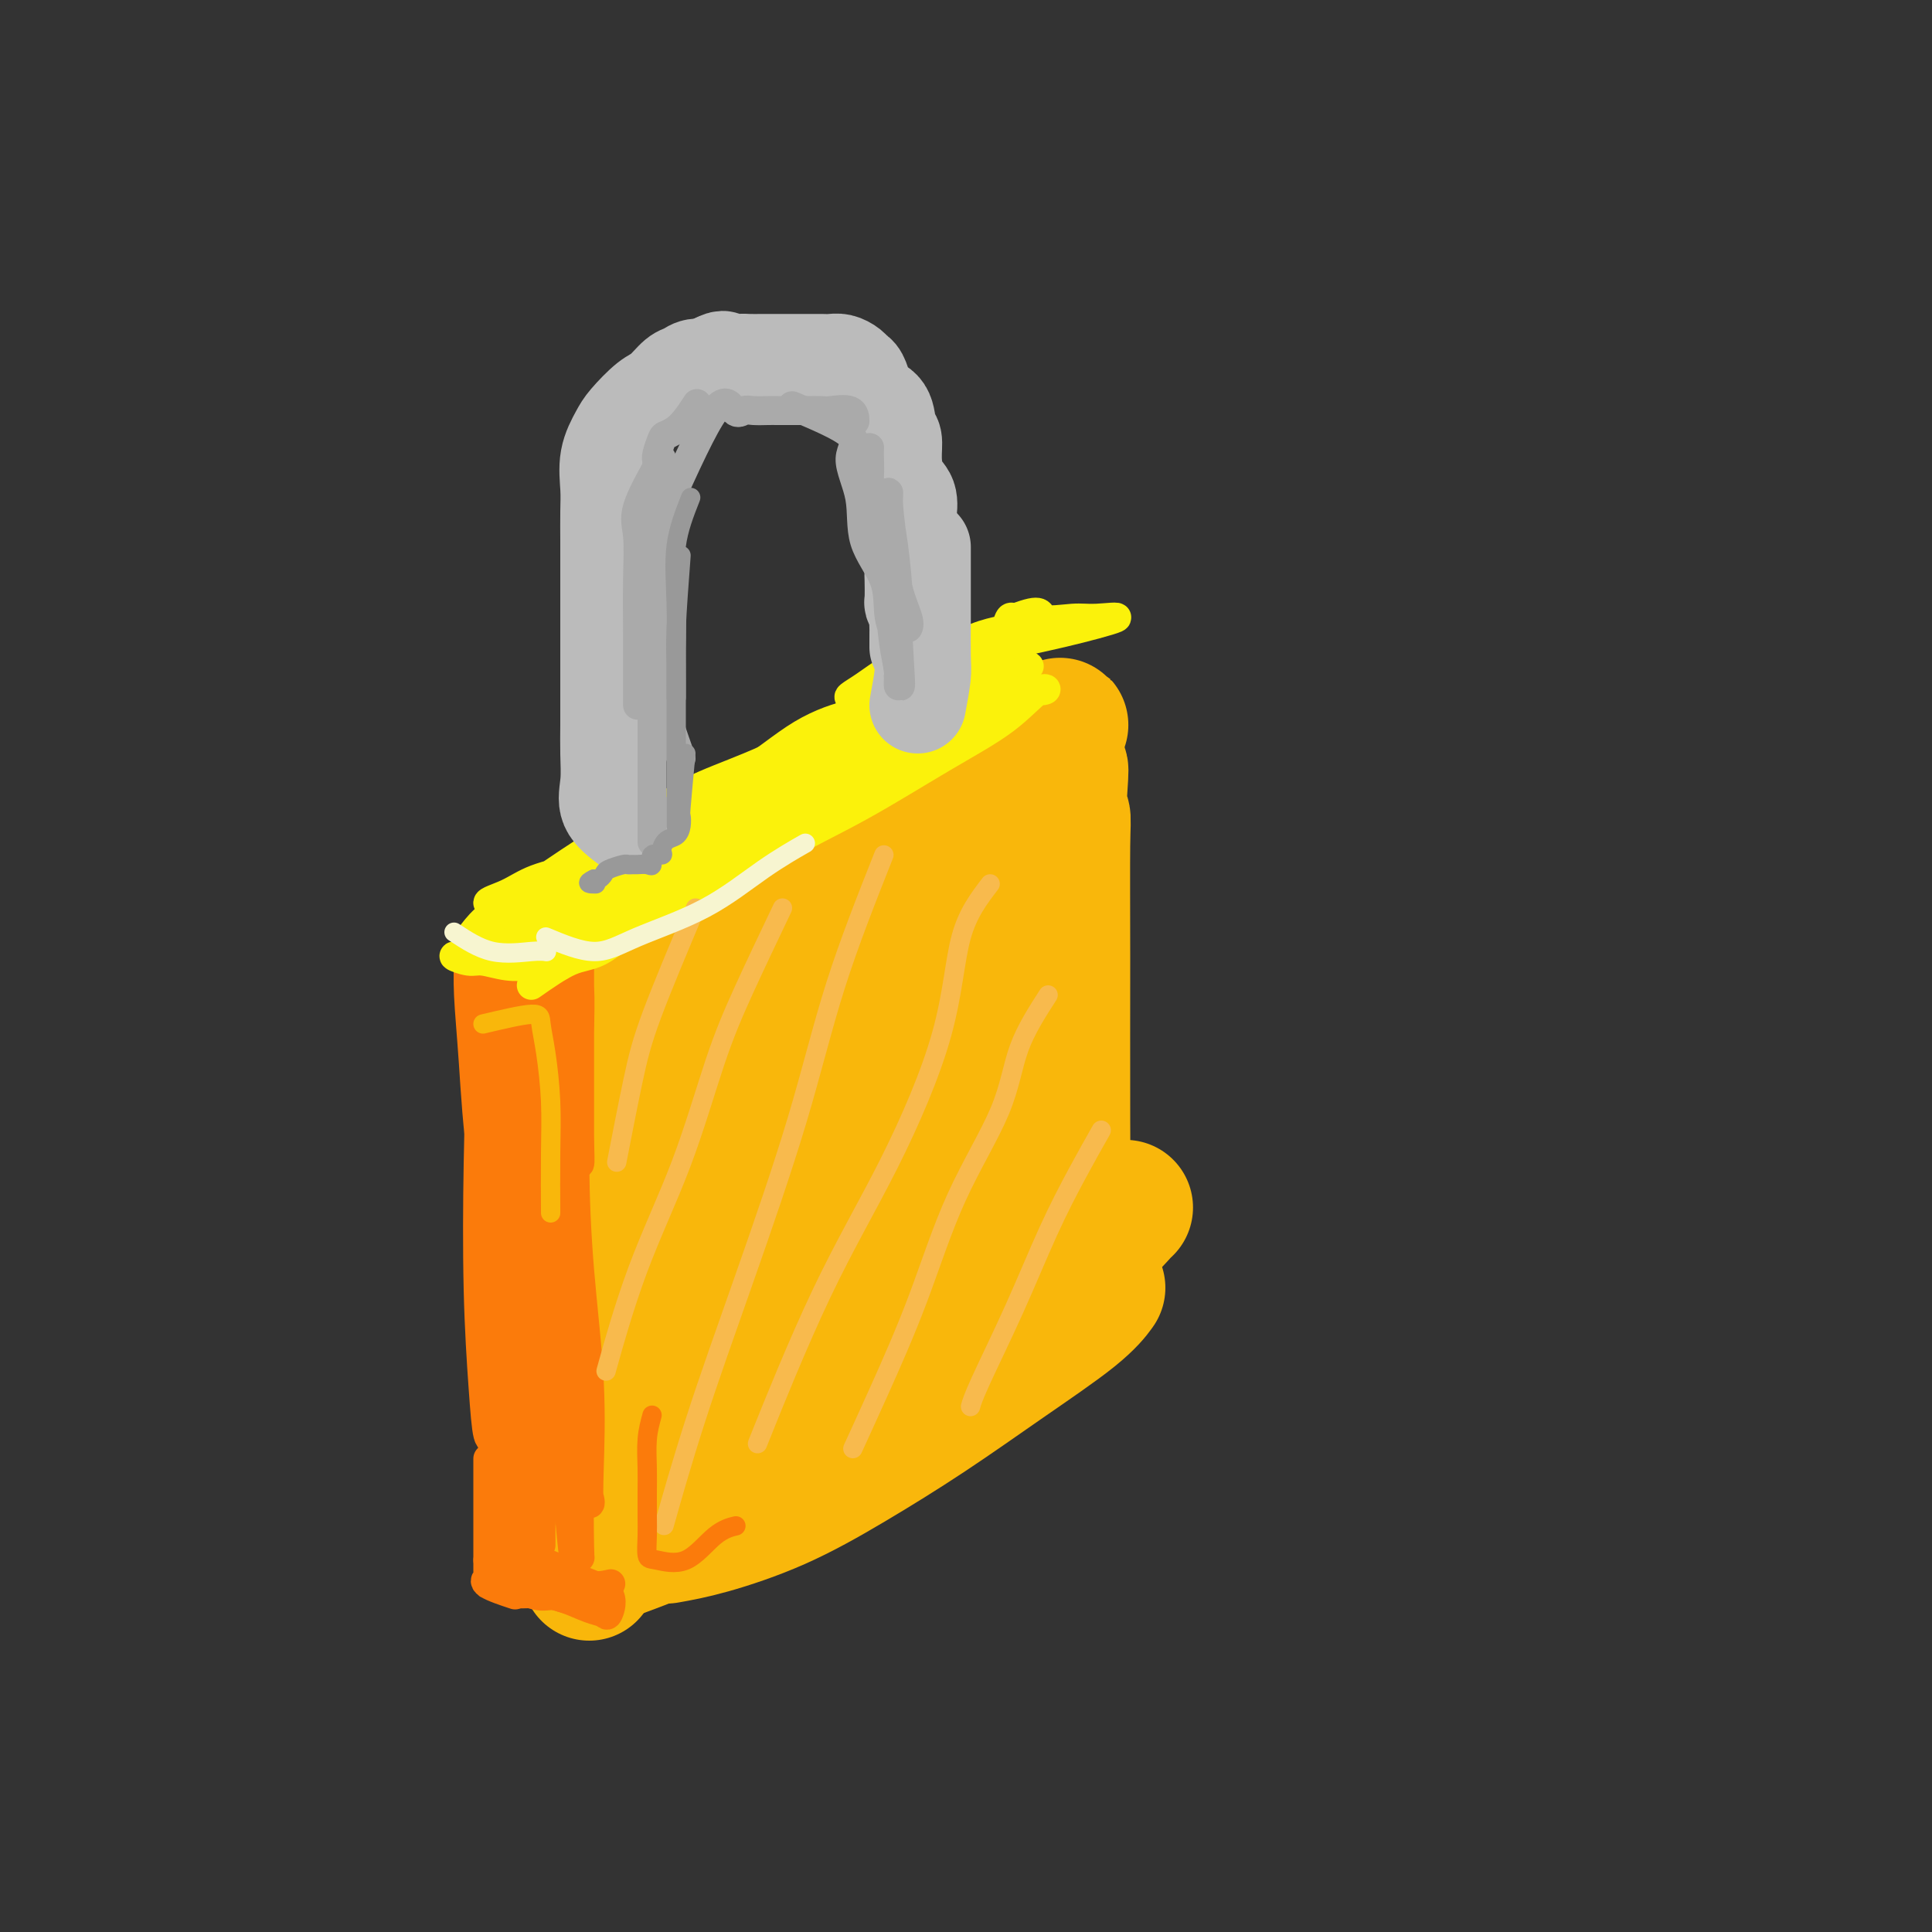<svg viewBox='0 0 400 400' version='1.1' xmlns='http://www.w3.org/2000/svg' xmlns:xlink='http://www.w3.org/1999/xlink'><rect x="0" y="0" width="400" height="400" fill="#333333" stroke="none"/><g fill='none' stroke='rgb(249,183,11)' stroke-width='28' stroke-linecap='round' stroke-linejoin='round'><path d='M129,239c0.000,6.636 0.000,13.271 0,17c0.000,3.729 0.000,4.551 0,6c0.000,1.449 0.000,3.524 0,7c-0.000,3.476 0.000,8.355 0,13c0.000,4.645 0.000,9.058 0,12c0.000,2.942 0.000,4.412 0,5c0.000,0.588 0.000,0.294 0,0'/><path d='M125,257c-0.845,7.474 -1.691,14.949 -2,20c-0.309,5.051 -0.083,7.679 0,11c0.083,3.321 0.022,7.333 0,11c-0.022,3.667 -0.006,6.987 0,9c0.006,2.013 0.002,2.718 0,3c-0.002,0.282 -0.001,0.141 0,0'/><path d='M128,321c5.432,-2.014 10.864,-4.029 16,-7c5.136,-2.971 9.974,-6.900 15,-11c5.026,-4.100 10.238,-8.373 14,-11c3.762,-2.627 6.075,-3.608 7,-4c0.925,-0.392 0.463,-0.196 0,0'/><path d='M138,318c2.571,-0.459 5.142,-0.919 9,-2c3.858,-1.081 9.004,-2.784 14,-5c4.996,-2.216 9.844,-4.945 15,-8c5.156,-3.055 10.622,-6.438 16,-10c5.378,-3.563 10.668,-7.305 16,-11c5.332,-3.695 10.705,-7.341 14,-10c3.295,-2.659 4.513,-4.331 5,-5c0.487,-0.669 0.244,-0.334 0,0'/><path d='M155,308c5.176,-3.300 10.352,-6.601 15,-10c4.648,-3.399 8.767,-6.898 13,-10c4.233,-3.102 8.581,-5.808 13,-9c4.419,-3.192 8.911,-6.869 13,-10c4.089,-3.131 7.775,-5.715 11,-8c3.225,-2.285 5.988,-4.272 8,-6c2.012,-1.728 3.272,-3.196 4,-4c0.728,-0.804 0.922,-0.944 1,-1c0.078,-0.056 0.039,-0.028 0,0'/><path d='M146,224c-2.340,3.940 -4.679,7.879 -6,12c-1.321,4.121 -1.622,8.423 -2,14c-0.378,5.577 -0.833,12.430 -1,18c-0.167,5.570 -0.045,9.857 0,14c0.045,4.143 0.012,8.143 0,10c-0.012,1.857 -0.002,1.570 0,2c0.002,0.430 -0.002,1.575 0,-2c0.002,-3.575 0.011,-11.871 0,-20c-0.011,-8.129 -0.042,-16.092 0,-24c0.042,-7.908 0.158,-15.761 0,-22c-0.158,-6.239 -0.591,-10.865 -1,-13c-0.409,-2.135 -0.793,-1.778 -1,-2c-0.207,-0.222 -0.238,-1.023 -1,0c-0.762,1.023 -2.257,3.871 -3,8c-0.743,4.129 -0.735,9.541 -1,16c-0.265,6.459 -0.803,13.965 -1,22c-0.197,8.035 -0.053,16.597 0,24c0.053,7.403 0.014,13.646 0,19c-0.014,5.354 -0.004,9.818 0,12c0.004,2.182 0.002,2.082 0,2c-0.002,-0.082 -0.005,-0.144 0,-3c0.005,-2.856 0.017,-8.504 0,-15c-0.017,-6.496 -0.064,-13.840 0,-22c0.064,-8.160 0.238,-17.137 0,-25c-0.238,-7.863 -0.889,-14.613 -1,-20c-0.111,-5.387 0.316,-9.412 0,-12c-0.316,-2.588 -1.376,-3.739 -2,-3c-0.624,0.739 -0.812,3.370 -1,6'/><path d='M125,220c-0.155,3.399 -0.041,8.897 0,16c0.041,7.103 0.011,15.810 0,24c-0.011,8.190 -0.003,15.862 0,22c0.003,6.138 0.001,10.742 0,14c-0.001,3.258 -0.000,5.169 0,7c0.000,1.831 0.000,3.582 0,2c-0.000,-1.582 -0.000,-6.498 0,-12c0.000,-5.502 0.001,-11.590 0,-19c-0.001,-7.410 -0.004,-16.141 0,-23c0.004,-6.859 0.016,-11.846 0,-17c-0.016,-5.154 -0.060,-10.474 0,-14c0.060,-3.526 0.222,-5.256 0,-6c-0.222,-0.744 -0.830,-0.501 -1,-1c-0.170,-0.499 0.098,-1.740 0,1c-0.098,2.740 -0.562,9.461 -1,17c-0.438,7.539 -0.849,15.897 -1,24c-0.151,8.103 -0.040,15.951 0,23c0.040,7.049 0.011,13.298 0,19c-0.011,5.702 -0.003,10.859 0,15c0.003,4.141 0.001,7.268 0,10c-0.001,2.732 -0.000,5.068 0,3c0.000,-2.068 -0.000,-8.540 0,-17c0.000,-8.460 0.002,-18.908 0,-27c-0.002,-8.092 -0.007,-13.829 0,-19c0.007,-5.171 0.027,-9.775 0,-13c-0.027,-3.225 -0.100,-5.071 0,-6c0.100,-0.929 0.373,-0.943 0,-1c-0.373,-0.057 -1.392,-0.159 -2,0c-0.608,0.159 -0.804,0.580 -1,1'/><path d='M119,243c-0.460,0.824 -0.110,2.884 0,4c0.110,1.116 -0.019,1.290 0,2c0.019,0.710 0.184,1.958 0,1c-0.184,-0.958 -0.719,-4.123 0,-7c0.719,-2.877 2.693,-5.467 5,-9c2.307,-3.533 4.946,-8.008 8,-12c3.054,-3.992 6.522,-7.501 10,-11c3.478,-3.499 6.967,-6.986 11,-10c4.033,-3.014 8.610,-5.553 12,-8c3.390,-2.447 5.592,-4.801 8,-7c2.408,-2.199 5.022,-4.242 7,-6c1.978,-1.758 3.321,-3.231 4,-4c0.679,-0.769 0.694,-0.834 1,-1c0.306,-0.166 0.901,-0.432 -1,0c-1.901,0.432 -6.299,1.564 -11,4c-4.701,2.436 -9.706,6.176 -15,10c-5.294,3.824 -10.879,7.731 -16,12c-5.121,4.269 -9.779,8.901 -13,13c-3.221,4.099 -5.006,7.666 -6,10c-0.994,2.334 -1.197,3.435 -1,4c0.197,0.565 0.795,0.594 4,0c3.205,-0.594 9.018,-1.811 15,-5c5.982,-3.189 12.133,-8.350 18,-13c5.867,-4.650 11.449,-8.789 17,-13c5.551,-4.211 11.070,-8.493 15,-12c3.930,-3.507 6.270,-6.239 8,-8c1.730,-1.761 2.850,-2.551 3,-3c0.150,-0.449 -0.672,-0.557 -3,0c-2.328,0.557 -6.164,1.778 -10,3'/><path d='M189,177c-4.924,2.152 -10.735,6.033 -17,10c-6.265,3.967 -12.984,8.021 -19,12c-6.016,3.979 -11.330,7.884 -16,11c-4.670,3.116 -8.695,5.443 -11,7c-2.305,1.557 -2.888,2.345 -2,3c0.888,0.655 3.249,1.178 7,0c3.751,-1.178 8.892,-4.058 15,-8c6.108,-3.942 13.181,-8.945 20,-14c6.819,-5.055 13.382,-10.160 19,-15c5.618,-4.840 10.291,-9.414 14,-12c3.709,-2.586 6.454,-3.185 8,-4c1.546,-0.815 1.892,-1.847 1,-2c-0.892,-0.153 -3.024,0.571 -7,3c-3.976,2.429 -9.796,6.561 -16,11c-6.204,4.439 -12.791,9.184 -19,14c-6.209,4.816 -12.038,9.702 -17,14c-4.962,4.298 -9.055,8.007 -11,10c-1.945,1.993 -1.740,2.271 -2,3c-0.260,0.729 -0.985,1.908 0,2c0.985,0.092 3.678,-0.902 7,-3c3.322,-2.098 7.271,-5.299 12,-9c4.729,-3.701 10.237,-7.903 15,-12c4.763,-4.097 8.781,-8.088 13,-12c4.219,-3.912 8.640,-7.745 12,-11c3.360,-3.255 5.660,-5.933 8,-8c2.340,-2.067 4.720,-3.523 6,-5c1.280,-1.477 1.460,-2.975 2,-4c0.540,-1.025 1.440,-1.579 2,-2c0.560,-0.421 0.780,-0.711 1,-1'/><path d='M214,155c10.990,-9.831 2.965,-2.408 0,1c-2.965,3.408 -0.869,2.801 -1,7c-0.131,4.199 -2.490,13.205 -5,22c-2.510,8.795 -5.170,17.379 -7,25c-1.830,7.621 -2.830,14.278 -4,21c-1.170,6.722 -2.509,13.509 -3,19c-0.491,5.491 -0.135,9.687 0,12c0.135,2.313 0.050,2.743 0,3c-0.050,0.257 -0.065,0.343 0,-3c0.065,-3.343 0.212,-10.113 1,-17c0.788,-6.887 2.219,-13.892 4,-22c1.781,-8.108 3.912,-17.320 6,-25c2.088,-7.680 4.131,-13.827 6,-19c1.869,-5.173 3.563,-9.370 5,-12c1.437,-2.630 2.616,-3.693 3,-2c0.384,1.693 -0.028,6.140 0,11c0.028,4.860 0.497,10.131 0,17c-0.497,6.869 -1.962,15.337 -3,23c-1.038,7.663 -1.651,14.522 -2,21c-0.349,6.478 -0.433,12.573 -1,17c-0.567,4.427 -1.618,7.184 -2,9c-0.382,1.816 -0.096,2.690 0,2c0.096,-0.690 0.004,-2.943 0,-8c-0.004,-5.057 0.082,-12.916 0,-21c-0.082,-8.084 -0.331,-16.393 0,-24c0.331,-7.607 1.243,-14.513 2,-21c0.757,-6.487 1.358,-12.554 2,-17c0.642,-4.446 1.326,-7.270 2,-9c0.674,-1.730 1.337,-2.365 2,-3'/><path d='M219,162c1.238,-6.980 0.332,0.570 0,9c-0.332,8.430 -0.089,17.741 0,28c0.089,10.259 0.024,21.466 0,30c-0.024,8.534 -0.006,14.394 0,20c0.006,5.606 0.002,10.958 0,14c-0.002,3.042 -0.001,3.772 0,5c0.001,1.228 0.000,2.952 0,1c-0.000,-1.952 -0.001,-7.581 0,-15c0.001,-7.419 0.004,-16.627 0,-26c-0.004,-9.373 -0.015,-18.911 0,-27c0.015,-8.089 0.057,-14.729 0,-20c-0.057,-5.271 -0.212,-9.175 0,-11c0.212,-1.825 0.789,-1.573 1,-1c0.211,0.573 0.054,1.468 0,6c-0.054,4.532 -0.005,12.703 0,23c0.005,10.297 -0.034,22.720 0,34c0.034,11.280 0.141,21.418 0,27c-0.141,5.582 -0.529,6.609 -1,8c-0.471,1.391 -1.026,3.148 -2,0c-0.974,-3.148 -2.369,-11.199 -3,-20c-0.631,-8.801 -0.500,-18.352 -1,-28c-0.500,-9.648 -1.631,-19.395 -2,-27c-0.369,-7.605 0.022,-13.069 0,-16c-0.022,-2.931 -0.459,-3.330 -1,-2c-0.541,1.330 -1.186,4.387 -2,9c-0.814,4.613 -1.796,10.780 -3,18c-1.204,7.220 -2.630,15.491 -4,24c-1.370,8.509 -2.685,17.254 -4,26'/><path d='M197,251c-2.659,15.701 -2.306,17.453 -3,20c-0.694,2.547 -2.435,5.888 -3,7c-0.565,1.112 0.045,-0.004 0,-5c-0.045,-4.996 -0.745,-13.871 -1,-23c-0.255,-9.129 -0.065,-18.514 0,-28c0.065,-9.486 0.004,-19.075 0,-25c-0.004,-5.925 0.049,-8.187 0,-9c-0.049,-0.813 -0.201,-0.177 0,3c0.201,3.177 0.755,8.893 0,15c-0.755,6.107 -2.819,12.603 -4,20c-1.181,7.397 -1.479,15.694 -3,24c-1.521,8.306 -4.264,16.620 -6,24c-1.736,7.380 -2.465,13.824 -3,17c-0.535,3.176 -0.875,3.082 -1,2c-0.125,-1.082 -0.034,-3.153 0,-9c0.034,-5.847 0.011,-15.472 0,-25c-0.011,-9.528 -0.011,-18.961 0,-27c0.011,-8.039 0.034,-14.686 0,-19c-0.034,-4.314 -0.125,-6.295 0,-6c0.125,0.295 0.465,2.865 0,7c-0.465,4.135 -1.736,9.835 -3,16c-1.264,6.165 -2.521,12.796 -4,20c-1.479,7.204 -3.181,14.982 -4,22c-0.819,7.018 -0.755,13.276 -1,19c-0.245,5.724 -0.798,10.912 -1,8c-0.202,-2.912 -0.054,-13.925 0,-24c0.054,-10.075 0.015,-19.213 0,-28c-0.015,-8.787 -0.004,-17.225 0,-22c0.004,-4.775 0.002,-5.888 0,-7'/><path d='M160,218c-0.053,-11.010 -0.186,1.964 -1,10c-0.814,8.036 -2.310,11.133 -3,17c-0.690,5.867 -0.574,14.504 -1,23c-0.426,8.496 -1.393,16.851 -2,23c-0.607,6.149 -0.855,10.093 -1,13c-0.145,2.907 -0.186,4.777 0,4c0.186,-0.777 0.600,-4.202 0,-10c-0.600,-5.798 -2.216,-13.970 -3,-23c-0.784,-9.030 -0.738,-18.916 -1,-27c-0.262,-8.084 -0.833,-14.364 -1,-19c-0.167,-4.636 0.071,-7.627 0,-7c-0.071,0.627 -0.450,4.873 -1,8c-0.550,3.127 -1.272,5.136 -2,9c-0.728,3.864 -1.463,9.582 -2,14c-0.537,4.418 -0.875,7.536 -1,10c-0.125,2.464 -0.036,4.276 0,5c0.036,0.724 0.018,0.362 0,0'/></g>
<g fill='none' stroke='rgb(251,123,11)' stroke-width='6' stroke-linecap='round' stroke-linejoin='round'><path d='M105,219c0.424,5.420 0.849,10.840 1,15c0.151,4.160 0.030,7.059 0,11c-0.030,3.941 0.031,8.923 0,15c-0.031,6.077 -0.153,13.247 0,20c0.153,6.753 0.580,13.087 1,17c0.420,3.913 0.834,5.404 1,6c0.166,0.596 0.083,0.298 0,0'/><path d='M100,223c0.830,4.613 1.660,9.227 2,14c0.340,4.773 0.189,9.707 0,16c-0.189,6.293 -0.417,13.947 0,21c0.417,7.053 1.478,13.507 2,20c0.522,6.493 0.504,13.027 1,18c0.496,4.973 1.504,8.384 2,10c0.496,1.616 0.480,1.435 1,-1c0.520,-2.435 1.577,-7.124 2,-9c0.423,-1.876 0.211,-0.938 0,0'/><path d='M107,219c-0.430,3.591 -0.859,7.181 -1,11c-0.141,3.819 0.008,7.866 0,13c-0.008,5.134 -0.171,11.355 0,18c0.171,6.645 0.677,13.714 1,20c0.323,6.286 0.465,11.789 1,17c0.535,5.211 1.464,10.130 2,13c0.536,2.870 0.677,3.691 1,5c0.323,1.309 0.826,3.108 1,0c0.174,-3.108 0.020,-11.121 0,-19c-0.020,-7.879 0.096,-15.624 0,-24c-0.096,-8.376 -0.403,-17.383 0,-25c0.403,-7.617 1.516,-13.843 2,-18c0.484,-4.157 0.340,-6.246 0,-7c-0.340,-0.754 -0.876,-0.172 -1,2c-0.124,2.172 0.163,5.934 0,11c-0.163,5.066 -0.776,11.434 -1,20c-0.224,8.566 -0.060,19.328 0,28c0.060,8.672 0.016,15.254 0,21c-0.016,5.746 -0.005,10.657 0,13c0.005,2.343 0.002,2.118 0,2c-0.002,-0.118 -0.003,-0.130 0,-6c0.003,-5.870 0.012,-17.598 0,-28c-0.012,-10.402 -0.044,-19.479 0,-27c0.044,-7.521 0.166,-13.486 0,-17c-0.166,-3.514 -0.619,-4.575 -1,-5c-0.381,-0.425 -0.691,-0.212 -1,0'/><path d='M110,237c-0.762,-12.533 -1.668,-3.364 -2,1c-0.332,4.364 -0.089,3.924 0,6c0.089,2.076 0.024,6.670 0,12c-0.024,5.330 -0.007,11.397 0,18c0.007,6.603 0.003,13.741 0,20c-0.003,6.259 -0.004,11.639 0,16c0.004,4.361 0.012,7.704 0,10c-0.012,2.296 -0.045,3.545 0,5c0.045,1.455 0.168,3.115 0,4c-0.168,0.885 -0.627,0.997 0,1c0.627,0.003 2.338,-0.101 4,0c1.662,0.101 3.273,0.406 5,1c1.727,0.594 3.570,1.475 5,2c1.430,0.525 2.447,0.693 3,1c0.553,0.307 0.642,0.751 1,0c0.358,-0.751 0.985,-2.699 0,-4c-0.985,-1.301 -3.581,-1.955 -6,-3c-2.419,-1.045 -4.659,-2.482 -6,-3c-1.341,-0.518 -1.782,-0.118 -3,0c-1.218,0.118 -3.213,-0.045 -3,0c0.213,0.045 2.632,0.299 5,1c2.368,0.701 4.684,1.851 7,3'/><path d='M120,328c3.200,0.622 5.200,0.178 6,0c0.800,-0.178 0.400,-0.089 0,0'/><path d='M112,225c1.706,4.558 3.411,9.117 4,14c0.589,4.883 0.060,10.092 0,16c-0.060,5.908 0.348,12.515 1,19c0.652,6.485 1.547,12.849 2,18c0.453,5.151 0.463,9.090 1,12c0.537,2.910 1.602,4.793 2,6c0.398,1.207 0.131,1.739 0,1c-0.131,-0.739 -0.125,-2.748 0,-7c0.125,-4.252 0.371,-10.747 0,-18c-0.371,-7.253 -1.357,-15.265 -2,-23c-0.643,-7.735 -0.943,-15.195 -1,-22c-0.057,-6.805 0.128,-12.956 0,-17c-0.128,-4.044 -0.570,-5.981 -1,-7c-0.430,-1.019 -0.848,-1.121 -1,1c-0.152,2.121 -0.038,6.464 0,12c0.038,5.536 -0.001,12.266 0,20c0.001,7.734 0.043,16.473 0,25c-0.043,8.527 -0.169,16.843 0,23c0.169,6.157 0.633,10.156 1,14c0.367,3.844 0.636,7.532 1,9c0.364,1.468 0.822,0.714 1,1c0.178,0.286 0.076,1.611 0,-2c-0.076,-3.611 -0.127,-12.158 0,-20c0.127,-7.842 0.432,-14.980 0,-23c-0.432,-8.020 -1.600,-16.923 -2,-24c-0.400,-7.077 -0.031,-12.328 0,-17c0.031,-4.672 -0.277,-8.763 -1,-11c-0.723,-2.237 -1.862,-2.618 -3,-3'/><path d='M114,222c-0.786,-2.153 -0.750,-0.536 -1,0c-0.250,0.536 -0.786,-0.011 -1,0c-0.214,0.011 -0.107,0.579 0,4c0.107,3.421 0.215,9.697 0,18c-0.215,8.303 -0.751,18.635 0,28c0.751,9.365 2.790,17.764 4,25c1.210,7.236 1.593,13.311 2,18c0.407,4.689 0.839,7.994 1,10c0.161,2.006 0.052,2.714 0,3c-0.052,0.286 -0.048,0.149 0,-4c0.048,-4.149 0.139,-12.310 0,-22c-0.139,-9.690 -0.508,-20.908 -1,-31c-0.492,-10.092 -1.106,-19.058 -2,-26c-0.894,-6.942 -2.067,-11.859 -3,-16c-0.933,-4.141 -1.625,-7.507 -2,-10c-0.375,-2.493 -0.435,-4.115 -1,-5c-0.565,-0.885 -1.637,-1.033 -2,-1c-0.363,0.033 -0.017,0.249 0,3c0.017,2.751 -0.295,8.039 0,16c0.295,7.961 1.196,18.597 2,28c0.804,9.403 1.510,17.575 2,24c0.490,6.425 0.766,11.104 1,14c0.234,2.896 0.428,4.009 1,5c0.572,0.991 1.523,1.860 2,0c0.477,-1.860 0.482,-6.449 0,-13c-0.482,-6.551 -1.449,-15.065 -2,-24c-0.551,-8.935 -0.687,-18.290 -1,-27c-0.313,-8.710 -0.804,-16.774 -1,-22c-0.196,-5.226 -0.098,-7.613 0,-10'/><path d='M112,207c-0.466,-14.982 -0.632,-4.437 -1,0c-0.368,4.437 -0.939,2.765 -1,4c-0.061,1.235 0.386,5.378 0,12c-0.386,6.622 -1.606,15.724 -2,25c-0.394,9.276 0.038,18.725 0,27c-0.038,8.275 -0.546,15.374 0,21c0.546,5.626 2.147,9.778 3,12c0.853,2.222 0.957,2.512 1,2c0.043,-0.512 0.026,-1.827 0,-8c-0.026,-6.173 -0.059,-17.205 0,-28c0.059,-10.795 0.210,-21.352 0,-32c-0.210,-10.648 -0.782,-21.388 -1,-29c-0.218,-7.612 -0.083,-12.097 0,-14c0.083,-1.903 0.113,-1.225 0,-1c-0.113,0.225 -0.370,-0.002 -1,1c-0.630,1.002 -1.633,3.233 -2,6c-0.367,2.767 -0.099,6.070 0,11c0.099,4.930 0.028,11.489 0,19c-0.028,7.511 -0.014,15.976 0,24c0.014,8.024 0.026,15.607 0,22c-0.026,6.393 -0.091,11.594 0,15c0.091,3.406 0.337,5.016 0,3c-0.337,-2.016 -1.257,-7.658 -2,-15c-0.743,-7.342 -1.309,-16.384 -2,-25c-0.691,-8.616 -1.508,-16.806 -2,-23c-0.492,-6.194 -0.658,-10.392 -1,-14c-0.342,-3.608 -0.861,-6.625 -1,-8c-0.139,-1.375 0.103,-1.107 0,-1c-0.103,0.107 -0.552,0.054 -1,0'/><path d='M99,213c-1.396,-12.933 -0.385,-2.266 0,6c0.385,8.266 0.145,14.133 0,22c-0.145,7.867 -0.197,17.736 0,26c0.197,8.264 0.641,14.922 1,20c0.359,5.078 0.633,8.575 1,10c0.367,1.425 0.827,0.778 1,1c0.173,0.222 0.061,1.314 0,-2c-0.061,-3.314 -0.069,-11.033 0,-19c0.069,-7.967 0.215,-16.182 0,-24c-0.215,-7.818 -0.790,-15.239 -1,-22c-0.210,-6.761 -0.056,-12.860 0,-17c0.056,-4.140 0.015,-6.319 0,-7c-0.015,-0.681 -0.002,0.137 0,1c0.002,0.863 -0.007,1.770 0,3c0.007,1.230 0.030,2.783 0,6c-0.030,3.217 -0.113,8.097 0,13c0.113,4.903 0.422,9.827 1,14c0.578,4.173 1.424,7.594 2,10c0.576,2.406 0.883,3.796 1,2c0.117,-1.796 0.045,-6.776 0,-12c-0.045,-5.224 -0.065,-10.690 0,-16c0.065,-5.310 0.213,-10.465 0,-14c-0.213,-3.535 -0.788,-5.452 -1,-7c-0.212,-1.548 -0.061,-2.728 0,-3c0.061,-0.272 0.030,0.364 0,1'/><path d='M104,205c0.029,-7.111 0.103,-0.389 0,5c-0.103,5.389 -0.381,9.444 0,15c0.381,5.556 1.423,12.612 2,18c0.577,5.388 0.691,9.107 1,12c0.309,2.893 0.815,4.959 1,4c0.185,-0.959 0.049,-4.942 0,-10c-0.049,-5.058 -0.012,-11.191 0,-17c0.012,-5.809 0.000,-11.294 0,-16c-0.000,-4.706 0.011,-8.631 0,-12c-0.011,-3.369 -0.043,-6.181 0,-6c0.043,0.181 0.161,3.355 0,6c-0.161,2.645 -0.600,4.760 0,8c0.600,3.240 2.238,7.606 3,12c0.762,4.394 0.649,8.818 1,12c0.351,3.182 1.166,5.123 2,6c0.834,0.877 1.688,0.690 2,1c0.312,0.310 0.084,1.115 0,-1c-0.084,-2.115 -0.022,-7.151 0,-12c0.022,-4.849 0.006,-9.510 0,-14c-0.006,-4.490 -0.001,-8.809 0,-12c0.001,-3.191 -0.000,-5.255 0,-7c0.000,-1.745 0.003,-3.170 0,-3c-0.003,0.170 -0.012,1.935 0,4c0.012,2.065 0.044,4.430 0,7c-0.044,2.570 -0.166,5.346 0,9c0.166,3.654 0.619,8.187 1,12c0.381,3.813 0.691,6.907 1,10'/><path d='M118,236c0.475,7.595 0.663,5.581 1,5c0.337,-0.581 0.822,0.271 1,0c0.178,-0.271 0.048,-1.665 0,-6c-0.048,-4.335 -0.013,-11.610 0,-17c0.013,-5.390 0.003,-8.896 0,-12c-0.003,-3.104 -0.001,-5.805 0,-7c0.001,-1.195 0.000,-0.884 0,-1c-0.000,-0.116 -0.000,-0.657 0,1c0.000,1.657 0.000,5.514 0,9c-0.000,3.486 0.000,6.601 0,10c-0.000,3.399 -0.000,7.081 0,10c0.000,2.919 0.001,5.076 0,7c-0.001,1.924 -0.003,3.617 0,2c0.003,-1.617 0.012,-6.542 0,-11c-0.012,-4.458 -0.045,-8.448 0,-12c0.045,-3.552 0.167,-6.664 0,-10c-0.167,-3.336 -0.625,-6.895 -1,-9c-0.375,-2.105 -0.668,-2.756 -1,-3c-0.332,-0.244 -0.702,-0.079 -1,0c-0.298,0.079 -0.524,0.074 -1,0c-0.476,-0.074 -1.201,-0.217 -2,0c-0.799,0.217 -1.673,0.793 -2,1c-0.327,0.207 -0.108,0.045 -1,0c-0.892,-0.045 -2.894,0.026 -4,0c-1.106,-0.026 -1.316,-0.150 -2,0c-0.684,0.150 -1.842,0.575 -3,1'/><path d='M102,194c-2.823,0.241 -1.881,-0.157 -2,0c-0.119,0.157 -1.301,0.868 -2,1c-0.699,0.132 -0.917,-0.314 -1,0c-0.083,0.314 -0.033,1.390 0,2c0.033,0.610 0.048,0.756 0,2c-0.048,1.244 -0.157,3.587 0,7c0.157,3.413 0.582,7.897 1,14c0.418,6.103 0.830,13.824 2,21c1.170,7.176 3.098,13.806 4,19c0.902,5.194 0.779,8.951 1,12c0.221,3.049 0.788,5.390 1,7c0.212,1.610 0.069,2.491 0,2c-0.069,-0.491 -0.065,-2.353 0,-6c0.065,-3.647 0.189,-9.079 0,-15c-0.189,-5.921 -0.692,-12.332 -1,-19c-0.308,-6.668 -0.422,-13.591 -1,-19c-0.578,-5.409 -1.619,-9.302 -2,-12c-0.381,-2.698 -0.101,-4.202 0,-5c0.101,-0.798 0.024,-0.891 0,-1c-0.024,-0.109 0.004,-0.234 0,1c-0.004,1.234 -0.040,3.829 0,8c0.040,4.171 0.157,9.920 0,16c-0.157,6.080 -0.588,12.491 0,19c0.588,6.509 2.196,13.114 3,19c0.804,5.886 0.803,11.052 1,14c0.197,2.948 0.591,3.678 1,4c0.409,0.322 0.831,0.235 1,-4c0.169,-4.235 0.084,-12.617 0,-21'/><path d='M108,260c0.142,-8.118 -0.004,-15.913 0,-24c0.004,-8.087 0.159,-16.466 0,-22c-0.159,-5.534 -0.631,-8.223 -1,-10c-0.369,-1.777 -0.635,-2.642 -1,-3c-0.365,-0.358 -0.830,-0.208 -1,0c-0.170,0.208 -0.046,0.473 0,1c0.046,0.527 0.012,1.316 0,2c-0.012,0.684 -0.004,1.263 0,3c0.004,1.737 0.004,4.632 0,10c-0.004,5.368 -0.012,13.209 0,21c0.012,7.791 0.043,15.531 0,23c-0.043,7.469 -0.162,14.666 0,21c0.162,6.334 0.603,11.803 1,17c0.397,5.197 0.749,10.121 1,13c0.251,2.879 0.402,3.712 1,5c0.598,1.288 1.642,3.032 2,0c0.358,-3.032 0.029,-10.839 0,-19c-0.029,-8.161 0.241,-16.676 0,-25c-0.241,-8.324 -0.993,-16.459 -2,-24c-1.007,-7.541 -2.270,-14.490 -3,-19c-0.730,-4.510 -0.927,-6.582 -1,-8c-0.073,-1.418 -0.020,-2.183 0,-2c0.020,0.183 0.009,1.314 0,3c-0.009,1.686 -0.014,3.926 0,8c0.014,4.074 0.048,9.980 0,17c-0.048,7.020 -0.177,15.153 0,23c0.177,7.847 0.661,15.406 1,22c0.339,6.594 0.534,12.221 1,17c0.466,4.779 1.202,8.710 2,11c0.798,2.290 1.656,2.940 2,3c0.344,0.060 0.172,-0.470 0,-1'/><path d='M110,323c1.020,5.591 0.571,-6.433 0,-15c-0.571,-8.567 -1.263,-13.678 -2,-20c-0.737,-6.322 -1.518,-13.854 -2,-20c-0.482,-6.146 -0.665,-10.904 -1,-14c-0.335,-3.096 -0.822,-4.529 -1,-5c-0.178,-0.471 -0.047,0.019 0,2c0.047,1.981 0.012,5.451 0,9c-0.012,3.549 0.001,7.176 0,12c-0.001,4.824 -0.014,10.847 0,16c0.014,5.153 0.056,9.438 0,14c-0.056,4.562 -0.211,9.401 0,12c0.211,2.599 0.787,2.956 1,4c0.213,1.044 0.064,2.774 0,2c-0.064,-0.774 -0.041,-4.050 0,-9c0.041,-4.950 0.102,-11.572 0,-17c-0.102,-5.428 -0.367,-9.661 -1,-13c-0.633,-3.339 -1.634,-5.783 -2,-7c-0.366,-1.217 -0.098,-1.207 0,1c0.098,2.207 0.026,6.610 0,10c-0.026,3.390 -0.007,5.765 0,8c0.007,2.235 0.002,4.328 0,7c-0.002,2.672 -0.001,5.921 0,8c0.001,2.079 0.000,2.988 0,4c-0.000,1.012 -0.000,2.127 0,3c0.000,0.873 0.000,1.504 0,2c-0.000,0.496 -0.000,0.856 0,1c0.000,0.144 0.000,0.072 0,0'/><path d='M101,302c-0.000,0.305 -0.000,0.609 0,2c0.000,1.391 0.000,3.867 0,6c-0.000,2.133 -0.000,3.921 0,6c0.000,2.079 0.001,4.448 0,6c-0.001,1.552 -0.005,2.288 0,3c0.005,0.712 0.020,1.399 0,2c-0.020,0.601 -0.074,1.114 0,1c0.074,-0.114 0.278,-0.855 0,-1c-0.278,-0.145 -1.036,0.307 0,1c1.036,0.693 3.868,1.627 5,2c1.132,0.373 0.566,0.187 0,0'/><path d='M101,323c3.203,2.990 6.407,5.980 9,7c2.593,1.020 4.576,0.070 6,0c1.424,-0.070 2.291,0.742 3,1c0.709,0.258 1.262,-0.036 1,0c-0.262,0.036 -1.338,0.402 -3,0c-1.662,-0.402 -3.909,-1.572 -6,-2c-2.091,-0.428 -4.024,-0.115 -5,0c-0.976,0.115 -0.993,0.033 -1,0c-0.007,-0.033 -0.003,-0.016 0,0'/><path d='M108,201c3.829,-2.335 7.658,-4.671 10,-6c2.342,-1.329 3.198,-1.652 4,-2c0.802,-0.348 1.549,-0.720 2,-1c0.451,-0.280 0.606,-0.469 1,-1c0.394,-0.531 1.028,-1.406 0,-2c-1.028,-0.594 -3.717,-0.909 -7,0c-3.283,0.909 -7.159,3.042 -10,5c-2.841,1.958 -4.646,3.741 -6,5c-1.354,1.259 -2.257,1.992 -3,3c-0.743,1.008 -1.325,2.290 0,2c1.325,-0.290 4.559,-2.152 8,-4c3.441,-1.848 7.091,-3.683 10,-5c2.909,-1.317 5.079,-2.116 7,-3c1.921,-0.884 3.594,-1.853 5,-3c1.406,-1.147 2.545,-2.470 3,-3c0.455,-0.530 0.228,-0.265 0,0'/></g>
<g fill='none' stroke='rgb(251,242,11)' stroke-width='6' stroke-linecap='round' stroke-linejoin='round'><path d='M110,204c2.871,-2.009 5.743,-4.017 8,-5c2.257,-0.983 3.900,-0.939 6,-2c2.100,-1.061 4.658,-3.226 8,-6c3.342,-2.774 7.470,-6.158 11,-9c3.530,-2.842 6.463,-5.144 10,-8c3.537,-2.856 7.679,-6.268 11,-9c3.321,-2.732 5.823,-4.785 8,-7c2.177,-2.215 4.031,-4.590 6,-6c1.969,-1.410 4.055,-1.853 5,-2c0.945,-0.147 0.751,0.003 -1,1c-1.751,0.997 -5.059,2.842 -8,5c-2.941,2.158 -5.516,4.629 -9,7c-3.484,2.371 -7.877,4.643 -12,7c-4.123,2.357 -7.974,4.801 -12,7c-4.026,2.199 -8.225,4.154 -12,6c-3.775,1.846 -7.124,3.584 -9,5c-1.876,1.416 -2.277,2.511 -3,3c-0.723,0.489 -1.766,0.373 -1,0c0.766,-0.373 3.342,-1.004 6,-2c2.658,-0.996 5.399,-2.357 8,-4c2.601,-1.643 5.061,-3.567 8,-5c2.939,-1.433 6.358,-2.375 9,-4c2.642,-1.625 4.509,-3.933 6,-5c1.491,-1.067 2.606,-0.894 3,-1c0.394,-0.106 0.068,-0.490 0,-1c-0.068,-0.510 0.124,-1.146 -2,0c-2.124,1.146 -6.562,4.073 -11,7'/><path d='M143,176c-4.168,2.209 -8.087,4.732 -11,7c-2.913,2.268 -4.819,4.281 -7,6c-2.181,1.719 -4.636,3.144 -6,4c-1.364,0.856 -1.638,1.144 -2,2c-0.362,0.856 -0.812,2.282 -1,3c-0.188,0.718 -0.114,0.729 0,1c0.114,0.271 0.266,0.801 0,1c-0.266,0.199 -0.951,0.069 -2,0c-1.049,-0.069 -2.462,-0.075 -4,0c-1.538,0.075 -3.201,0.230 -5,0c-1.799,-0.230 -3.733,-0.846 -5,-1c-1.267,-0.154 -1.866,0.155 -3,0c-1.134,-0.155 -2.802,-0.774 -3,-1c-0.198,-0.226 1.074,-0.060 3,0c1.926,0.060 4.504,0.014 7,0c2.496,-0.014 4.909,0.003 7,0c2.091,-0.003 3.860,-0.025 5,0c1.140,0.025 1.652,0.098 2,0c0.348,-0.098 0.531,-0.366 0,-1c-0.531,-0.634 -1.775,-1.634 -4,-2c-2.225,-0.366 -5.432,-0.098 -8,0c-2.568,0.098 -4.499,0.026 -6,0c-1.501,-0.026 -2.572,-0.008 -3,0c-0.428,0.008 -0.214,0.004 0,0'/><path d='M146,177c-0.716,-1.671 -1.431,-3.342 -4,-4c-2.569,-0.658 -6.991,-0.303 -11,1c-4.009,1.303 -7.606,3.554 -11,5c-3.394,1.446 -6.587,2.088 -9,3c-2.413,0.912 -4.047,2.095 -6,3c-1.953,0.905 -4.225,1.534 -4,2c0.225,0.466 2.948,0.770 7,0c4.052,-0.770 9.432,-2.612 14,-5c4.568,-2.388 8.324,-5.321 12,-8c3.676,-2.679 7.273,-5.104 10,-7c2.727,-1.896 4.586,-3.265 6,-4c1.414,-0.735 2.384,-0.838 2,-1c-0.384,-0.162 -2.121,-0.383 -4,0c-1.879,0.383 -3.899,1.372 -7,3c-3.101,1.628 -7.282,3.896 -11,6c-3.718,2.104 -6.974,4.045 -10,6c-3.026,1.955 -5.822,3.923 -9,6c-3.178,2.077 -6.738,4.264 -9,6c-2.262,1.736 -3.225,3.022 -4,4c-0.775,0.978 -1.363,1.648 0,1c1.363,-0.648 4.675,-2.614 9,-5c4.325,-2.386 9.662,-5.193 15,-8'/><path d='M122,181c6.310,-3.930 10.085,-7.756 15,-11c4.915,-3.244 10.969,-5.905 16,-9c5.031,-3.095 9.038,-6.622 13,-9c3.962,-2.378 7.879,-3.607 10,-4c2.121,-0.393 2.447,0.049 3,0c0.553,-0.049 1.333,-0.589 1,0c-0.333,0.589 -1.781,2.308 -4,4c-2.219,1.692 -5.210,3.357 -9,6c-3.790,2.643 -8.378,6.263 -13,9c-4.622,2.737 -9.277,4.590 -14,7c-4.723,2.410 -9.515,5.377 -14,8c-4.485,2.623 -8.662,4.901 -12,7c-3.338,2.099 -5.837,4.020 -7,5c-1.163,0.980 -0.989,1.019 -1,1c-0.011,-0.019 -0.206,-0.096 1,0c1.206,0.096 3.815,0.365 7,-1c3.185,-1.365 6.948,-4.364 11,-7c4.052,-2.636 8.395,-4.910 13,-8c4.605,-3.090 9.473,-6.995 14,-10c4.527,-3.005 8.713,-5.109 12,-7c3.287,-1.891 5.675,-3.570 8,-5c2.325,-1.430 4.588,-2.610 6,-3c1.412,-0.390 1.975,0.009 2,0c0.025,-0.009 -0.486,-0.426 -2,0c-1.514,0.426 -4.030,1.694 -8,4c-3.970,2.306 -9.394,5.649 -15,9c-5.606,3.351 -11.394,6.710 -17,10c-5.606,3.290 -11.030,6.511 -15,9c-3.970,2.489 -6.485,4.244 -9,6'/><path d='M114,192c-10.585,6.253 -5.048,2.885 -2,2c3.048,-0.885 3.606,0.713 6,0c2.394,-0.713 6.623,-3.739 12,-7c5.377,-3.261 11.901,-6.759 18,-10c6.099,-3.241 11.772,-6.227 17,-9c5.228,-2.773 10.011,-5.334 15,-8c4.989,-2.666 10.184,-5.438 14,-8c3.816,-2.562 6.253,-4.915 8,-6c1.747,-1.085 2.804,-0.904 3,-1c0.196,-0.096 -0.469,-0.470 -2,0c-1.531,0.470 -3.926,1.783 -8,4c-4.074,2.217 -9.826,5.339 -15,8c-5.174,2.661 -9.770,4.861 -15,8c-5.230,3.139 -11.093,7.216 -17,11c-5.907,3.784 -11.856,7.277 -16,10c-4.144,2.723 -6.482,4.678 -8,6c-1.518,1.322 -2.214,2.010 -1,2c1.214,-0.010 4.339,-0.720 8,-2c3.661,-1.280 7.860,-3.130 13,-6c5.140,-2.870 11.222,-6.760 17,-10c5.778,-3.240 11.252,-5.831 17,-9c5.748,-3.169 11.769,-6.917 17,-10c5.231,-3.083 9.672,-5.500 13,-8c3.328,-2.500 5.541,-5.082 7,-6c1.459,-0.918 2.162,-0.170 1,0c-1.162,0.170 -4.189,-0.237 -8,1c-3.811,1.237 -8.405,4.119 -13,7'/><path d='M195,151c-6.109,2.914 -11.380,6.199 -17,9c-5.620,2.801 -11.588,5.118 -17,8c-5.412,2.882 -10.267,6.331 -15,9c-4.733,2.669 -9.343,4.560 -12,6c-2.657,1.440 -3.361,2.431 -4,3c-0.639,0.569 -1.213,0.718 1,0c2.213,-0.718 7.213,-2.301 12,-5c4.787,-2.699 9.362,-6.514 15,-10c5.638,-3.486 12.340,-6.642 18,-10c5.660,-3.358 10.276,-6.917 15,-10c4.724,-3.083 9.554,-5.691 13,-8c3.446,-2.309 5.508,-4.318 7,-5c1.492,-0.682 2.412,-0.036 2,0c-0.412,0.036 -2.158,-0.537 -5,0c-2.842,0.537 -6.780,2.182 -10,4c-3.220,1.818 -5.722,3.807 -10,6c-4.278,2.193 -10.332,4.590 -15,7c-4.668,2.410 -7.948,4.834 -12,7c-4.052,2.166 -8.874,4.074 -12,6c-3.126,1.926 -4.554,3.869 -6,5c-1.446,1.131 -2.909,1.448 -1,1c1.909,-0.448 7.190,-1.662 12,-4c4.810,-2.338 9.150,-5.800 14,-9c4.850,-3.200 10.211,-6.139 15,-9c4.789,-2.861 9.005,-5.643 12,-8c2.995,-2.357 4.768,-4.288 6,-5c1.232,-0.712 1.923,-0.203 1,0c-0.923,0.203 -3.462,0.102 -6,0'/><path d='M196,139c-2.841,0.896 -7.443,3.136 -12,6c-4.557,2.864 -9.068,6.353 -13,9c-3.932,2.647 -7.286,4.453 -11,6c-3.714,1.547 -7.790,2.837 -10,4c-2.210,1.163 -2.554,2.201 -3,3c-0.446,0.799 -0.993,1.359 0,1c0.993,-0.359 3.525,-1.638 7,-3c3.475,-1.362 7.894,-2.806 12,-5c4.106,-2.194 7.898,-5.138 12,-8c4.102,-2.862 8.513,-5.643 12,-8c3.487,-2.357 6.050,-4.291 8,-6c1.950,-1.709 3.286,-3.192 4,-4c0.714,-0.808 0.806,-0.939 1,-1c0.194,-0.061 0.490,-0.052 -1,0c-1.490,0.052 -4.765,0.146 -8,1c-3.235,0.854 -6.430,2.468 -9,4c-2.570,1.532 -4.515,2.983 -6,4c-1.485,1.017 -2.511,1.600 -3,2c-0.489,0.400 -0.440,0.617 2,0c2.440,-0.617 7.270,-2.068 11,-4c3.730,-1.932 6.361,-4.347 9,-6c2.639,-1.653 5.285,-2.546 7,-3c1.715,-0.454 2.500,-0.468 3,-1c0.500,-0.532 0.714,-1.580 1,-2c0.286,-0.420 0.643,-0.210 1,0'/><path d='M210,128c6.309,-2.472 5.081,-0.653 6,0c0.919,0.653 3.984,0.141 6,0c2.016,-0.141 2.981,0.089 5,0c2.019,-0.089 5.090,-0.498 4,0c-1.090,0.498 -6.341,1.901 -11,3c-4.659,1.099 -8.725,1.892 -13,3c-4.275,1.108 -8.759,2.531 -12,4c-3.241,1.469 -5.240,2.982 -7,4c-1.760,1.018 -3.280,1.539 -4,2c-0.720,0.461 -0.641,0.862 0,1c0.641,0.138 1.845,0.012 4,0c2.155,-0.012 5.262,0.088 8,0c2.738,-0.088 5.108,-0.366 7,-1c1.892,-0.634 3.306,-1.626 4,-2c0.694,-0.374 0.666,-0.131 1,0c0.334,0.131 1.028,0.152 -1,0c-2.028,-0.152 -6.779,-0.475 -12,0c-5.221,0.475 -10.914,1.749 -16,4c-5.086,2.251 -9.566,5.479 -14,8c-4.434,2.521 -8.822,4.336 -13,6c-4.178,1.664 -8.144,3.178 -11,5c-2.856,1.822 -4.601,3.952 -6,5c-1.399,1.048 -2.454,1.013 -1,1c1.454,-0.013 5.415,-0.004 7,0c1.585,0.004 0.792,0.002 0,0'/></g>
<g fill='none' stroke='rgb(248,186,77)' stroke-width='4' stroke-linecap='round' stroke-linejoin='round'><path d='M144,188c-3.440,8.161 -6.881,16.321 -9,22c-2.119,5.679 -2.917,8.875 -4,14c-1.083,5.125 -2.452,12.179 -3,15c-0.548,2.821 -0.274,1.411 0,0'/><path d='M162,188c-2.854,5.985 -5.708,11.971 -8,17c-2.292,5.029 -4.023,9.102 -6,15c-1.977,5.898 -4.200,13.622 -7,21c-2.800,7.378 -6.177,14.409 -9,22c-2.823,7.591 -5.092,15.740 -6,19c-0.908,3.260 -0.454,1.630 0,0'/><path d='M183,177c-3.586,9.049 -7.172,18.098 -10,27c-2.828,8.902 -4.899,17.656 -8,28c-3.101,10.344 -7.233,22.278 -11,33c-3.767,10.722 -7.168,20.233 -10,29c-2.832,8.767 -5.095,16.791 -6,20c-0.905,3.209 -0.453,1.605 0,0'/><path d='M205,183c-2.329,3.044 -4.657,6.088 -6,11c-1.343,4.912 -1.700,11.692 -4,20c-2.300,8.308 -6.544,18.144 -11,27c-4.456,8.856 -9.123,16.730 -14,27c-4.877,10.270 -9.965,22.934 -12,28c-2.035,5.066 -1.018,2.533 0,0'/><path d='M217,206c-2.306,3.587 -4.611,7.175 -6,11c-1.389,3.825 -1.861,7.888 -4,13c-2.139,5.112 -5.943,11.273 -9,18c-3.057,6.727 -5.366,14.020 -8,21c-2.634,6.980 -5.594,13.649 -8,19c-2.406,5.351 -4.259,9.386 -5,11c-0.741,1.614 -0.371,0.807 0,0'/><path d='M228,234c-1.594,2.819 -3.187,5.638 -5,9c-1.813,3.362 -3.845,7.265 -6,12c-2.155,4.735 -4.433,10.300 -7,16c-2.567,5.700 -5.422,11.535 -7,15c-1.578,3.465 -1.879,4.562 -2,5c-0.121,0.438 -0.060,0.219 0,0'/></g>
<g fill='none' stroke='rgb(247,245,208)' stroke-width='4' stroke-linecap='round' stroke-linejoin='round'><path d='M94,193c2.565,1.690 5.131,3.381 8,4c2.869,0.619 6.042,0.167 8,0c1.958,-0.167 2.702,-0.048 3,0c0.298,0.048 0.149,0.024 0,0'/><path d='M113,194c3.552,1.480 7.103,2.960 10,3c2.897,0.040 5.138,-1.359 9,-3c3.862,-1.641 9.344,-3.522 14,-6c4.656,-2.478 8.484,-5.552 12,-8c3.516,-2.448 6.719,-4.271 8,-5c1.281,-0.729 0.641,-0.365 0,0'/></g>
<g fill='none' stroke='rgb(249,183,11)' stroke-width='4' stroke-linecap='round' stroke-linejoin='round'><path d='M100,212c4.022,-0.953 8.044,-1.907 10,-2c1.956,-0.093 1.844,0.674 2,2c0.156,1.326 0.578,3.212 1,6c0.422,2.788 0.845,6.479 1,10c0.155,3.521 0.042,6.871 0,11c-0.042,4.129 -0.012,9.037 0,11c0.012,1.963 0.006,0.982 0,0'/></g>
<g fill='none' stroke='rgb(251,123,11)' stroke-width='4' stroke-linecap='round' stroke-linejoin='round'><path d='M135,293c-0.423,1.551 -0.845,3.103 -1,5c-0.155,1.897 -0.042,4.141 0,6c0.042,1.859 0.014,3.334 0,5c-0.014,1.666 -0.014,3.523 0,5c0.014,1.477 0.043,2.575 0,4c-0.043,1.425 -0.158,3.177 0,4c0.158,0.823 0.589,0.718 2,1c1.411,0.282 3.801,0.952 6,0c2.199,-0.952 4.207,-3.526 6,-5c1.793,-1.474 3.369,-1.850 4,-2c0.631,-0.150 0.315,-0.075 0,0'/></g>
<g fill='none' stroke='rgb(187,187,187)' stroke-width='20' stroke-linecap='round' stroke-linejoin='round'><path d='M130,171c-1.691,-1.271 -3.381,-2.542 -4,-4c-0.619,-1.458 -0.166,-3.102 0,-5c0.166,-1.898 0.044,-4.049 0,-6c-0.044,-1.951 -0.012,-3.700 0,-6c0.012,-2.300 0.003,-5.149 0,-8c-0.003,-2.851 -0.001,-5.702 0,-8c0.001,-2.298 0.000,-4.042 0,-6c-0.000,-1.958 0.000,-4.128 0,-6c-0.000,-1.872 -0.002,-3.444 0,-5c0.002,-1.556 0.007,-3.095 0,-5c-0.007,-1.905 -0.026,-4.174 0,-6c0.026,-1.826 0.097,-3.207 0,-5c-0.097,-1.793 -0.361,-3.998 0,-6c0.361,-2.002 1.346,-3.801 2,-5c0.654,-1.199 0.976,-1.798 2,-3c1.024,-1.202 2.748,-3.005 4,-4c1.252,-0.995 2.030,-1.180 3,-2c0.970,-0.820 2.130,-2.275 3,-3c0.870,-0.725 1.450,-0.720 2,-1c0.550,-0.280 1.071,-0.845 2,-1c0.929,-0.155 2.265,0.098 3,0c0.735,-0.098 0.867,-0.549 1,-1'/><path d='M148,75c2.458,-1.238 1.603,-0.332 2,0c0.397,0.332 2.044,0.089 3,0c0.956,-0.089 1.219,-0.024 2,0c0.781,0.024 2.078,0.006 3,0c0.922,-0.006 1.468,-0.002 2,0c0.532,0.002 1.048,0.000 2,0c0.952,-0.000 2.338,0.000 3,0c0.662,-0.000 0.600,-0.001 1,0c0.400,0.001 1.263,0.003 2,0c0.737,-0.003 1.349,-0.011 2,0c0.651,0.011 1.340,0.043 2,0c0.660,-0.043 1.291,-0.160 2,0c0.709,0.160 1.497,0.595 2,1c0.503,0.405 0.720,0.778 1,1c0.280,0.222 0.624,0.294 1,1c0.376,0.706 0.784,2.047 1,3c0.216,0.953 0.239,1.520 1,2c0.761,0.480 2.258,0.874 3,2c0.742,1.126 0.728,2.986 1,4c0.272,1.014 0.830,1.183 1,2c0.170,0.817 -0.046,2.281 0,4c0.046,1.719 0.356,3.694 1,5c0.644,1.306 1.623,1.944 2,3c0.377,1.056 0.154,2.532 0,4c-0.154,1.468 -0.237,2.930 0,4c0.237,1.070 0.795,1.749 1,3c0.205,1.251 0.058,3.073 0,4c-0.058,0.927 -0.026,0.960 0,2c0.026,1.040 0.045,3.088 0,4c-0.045,0.912 -0.156,0.689 0,1c0.156,0.311 0.578,1.155 1,2'/><path d='M190,127c0.309,3.831 0.083,1.407 0,1c-0.083,-0.407 -0.022,1.201 0,2c0.022,0.799 0.006,0.789 0,1c-0.006,0.211 -0.002,0.644 0,1c0.002,0.356 0.000,0.634 0,1c-0.000,0.366 -0.000,0.819 0,1c0.000,0.181 0.000,0.091 0,0'/><path d='M190,146c0.423,-2.284 0.845,-4.568 1,-6c0.155,-1.432 0.041,-2.014 0,-4c-0.041,-1.986 -0.011,-5.378 0,-8c0.011,-2.622 0.003,-4.475 0,-7c-0.003,-2.525 -0.001,-5.721 0,-7c0.001,-1.279 0.000,-0.639 0,0'/></g>
<g fill='none' stroke='rgb(170,170,170)' stroke-width='6' stroke-linecap='round' stroke-linejoin='round'><path d='M137,95c-2.113,3.745 -4.226,7.490 -5,10c-0.774,2.510 -0.207,3.787 0,6c0.207,2.213 0.056,5.364 0,9c-0.056,3.636 -0.015,7.758 0,12c0.015,4.242 0.004,8.604 0,11c-0.004,2.396 -0.001,2.828 0,3c0.001,0.172 0.001,0.086 0,0'/><path d='M137,105c-0.845,4.732 -1.691,9.464 -2,13c-0.309,3.536 -0.083,5.875 0,9c0.083,3.125 0.022,7.036 0,10c-0.022,2.964 -0.006,4.981 0,8c0.006,3.019 0.002,7.041 0,10c-0.002,2.959 -0.000,4.857 0,7c0.000,2.143 0.000,4.533 0,6c-0.000,1.467 -0.000,2.010 0,3c0.000,0.990 0.000,2.426 0,3c-0.000,0.574 -0.000,0.287 0,0'/><path d='M141,157c-1.693,-4.818 -3.386,-9.635 -4,-12c-0.614,-2.365 -0.151,-2.276 0,-3c0.151,-0.724 -0.012,-2.259 0,-4c0.012,-1.741 0.199,-3.687 0,-5c-0.199,-1.313 -0.785,-1.995 -1,-3c-0.215,-1.005 -0.057,-2.335 0,-4c0.057,-1.665 0.015,-3.665 0,-5c-0.015,-1.335 -0.004,-2.004 0,-3c0.004,-0.996 0.001,-2.319 0,-4c-0.001,-1.681 -0.001,-3.719 0,-5c0.001,-1.281 0.004,-1.804 0,-3c-0.004,-1.196 -0.014,-3.066 0,-5c0.014,-1.934 0.050,-3.933 0,-5c-0.050,-1.067 -0.188,-1.201 0,-2c0.188,-0.799 0.702,-2.264 1,-3c0.298,-0.736 0.379,-0.744 1,-1c0.621,-0.256 1.783,-0.761 3,-2c1.217,-1.239 2.491,-3.211 3,-4c0.509,-0.789 0.255,-0.394 0,0'/><path d='M138,105c3.824,-8.453 7.647,-16.906 10,-20c2.353,-3.094 3.234,-0.829 4,0c0.766,0.829 1.417,0.222 2,0c0.583,-0.222 1.097,-0.060 2,0c0.903,0.060 2.194,0.016 3,0c0.806,-0.016 1.126,-0.004 2,0c0.874,0.004 2.301,0.002 3,0c0.699,-0.002 0.671,-0.002 1,0c0.329,0.002 1.016,0.008 2,0c0.984,-0.008 2.264,-0.030 3,0c0.736,0.030 0.929,0.111 2,0c1.071,-0.111 3.019,-0.415 4,0c0.981,0.415 0.995,1.547 1,2c0.005,0.453 0.003,0.226 0,0'/><path d='M164,84c5.133,2.153 10.265,4.306 12,6c1.735,1.694 0.072,2.928 0,5c-0.072,2.072 1.449,4.982 2,8c0.551,3.018 0.134,6.146 1,9c0.866,2.854 3.016,5.436 4,8c0.984,2.564 0.801,5.112 1,7c0.199,1.888 0.781,3.116 1,4c0.219,0.884 0.076,1.424 0,1c-0.076,-0.424 -0.083,-1.813 0,-4c0.083,-2.187 0.257,-5.174 0,-8c-0.257,-2.826 -0.944,-5.493 -2,-8c-1.056,-2.507 -2.481,-4.854 -3,-7c-0.519,-2.146 -0.133,-4.089 0,-6c0.133,-1.911 0.014,-3.788 0,-5c-0.014,-1.212 0.076,-1.757 0,-1c-0.076,0.757 -0.318,2.817 0,6c0.318,3.183 1.195,7.489 2,12c0.805,4.511 1.536,9.228 2,13c0.464,3.772 0.660,6.599 1,9c0.340,2.401 0.822,4.377 1,6c0.178,1.623 0.051,2.892 0,3c-0.051,0.108 -0.025,-0.946 0,-2'/><path d='M186,140c0.916,5.924 0.207,-2.267 0,-7c-0.207,-4.733 0.087,-6.006 0,-9c-0.087,-2.994 -0.556,-7.707 -1,-11c-0.444,-3.293 -0.863,-5.167 -1,-7c-0.137,-1.833 0.009,-3.627 0,-4c-0.009,-0.373 -0.174,0.674 0,3c0.174,2.326 0.688,5.930 1,9c0.312,3.070 0.424,5.606 1,8c0.576,2.394 1.617,4.644 2,6c0.383,1.356 0.110,1.816 0,2c-0.110,0.184 -0.055,0.092 0,0'/></g>
<g fill='none' stroke='rgb(153,153,153)' stroke-width='4' stroke-linecap='round' stroke-linejoin='round'><path d='M143,103c-1.268,3.214 -2.536,6.427 -3,10c-0.464,3.573 -0.124,7.504 0,12c0.124,4.496 0.033,9.557 0,13c-0.033,3.443 -0.010,5.270 0,6c0.010,0.730 0.005,0.365 0,0'/><path d='M141,115c-0.423,5.613 -0.845,11.227 -1,15c-0.155,3.773 -0.041,5.707 0,8c0.041,2.293 0.011,4.947 0,8c-0.011,3.053 -0.003,6.507 0,9c0.003,2.493 0.001,4.027 0,6c-0.001,1.973 -0.000,4.384 0,6c0.000,1.616 0.000,2.435 0,3c-0.000,0.565 -0.000,0.876 0,1c0.000,0.124 0.000,0.062 0,0'/><path d='M142,156c-0.418,4.468 -0.836,8.937 -1,11c-0.164,2.063 -0.073,1.722 0,2c0.073,0.278 0.127,1.175 0,2c-0.127,0.825 -0.434,1.578 -1,2c-0.566,0.422 -1.391,0.513 -2,1c-0.609,0.487 -1.002,1.370 -1,2c0.002,0.630 0.400,1.006 0,1c-0.400,-0.006 -1.599,-0.394 -2,0c-0.401,0.394 -0.006,1.570 0,2c0.006,0.430 -0.378,0.114 -1,0c-0.622,-0.114 -1.484,-0.028 -2,0c-0.516,0.028 -0.688,-0.004 -1,0c-0.312,0.004 -0.766,0.043 -1,0c-0.234,-0.043 -0.248,-0.169 -1,0c-0.752,0.169 -2.243,0.633 -3,1c-0.757,0.367 -0.781,0.637 -1,1c-0.219,0.363 -0.634,0.818 -1,1c-0.366,0.182 -0.683,0.091 -1,0'/><path d='M123,182c-2.178,1.000 -0.622,1.000 0,1c0.622,0.000 0.311,0.000 0,0'/></g>
</svg>